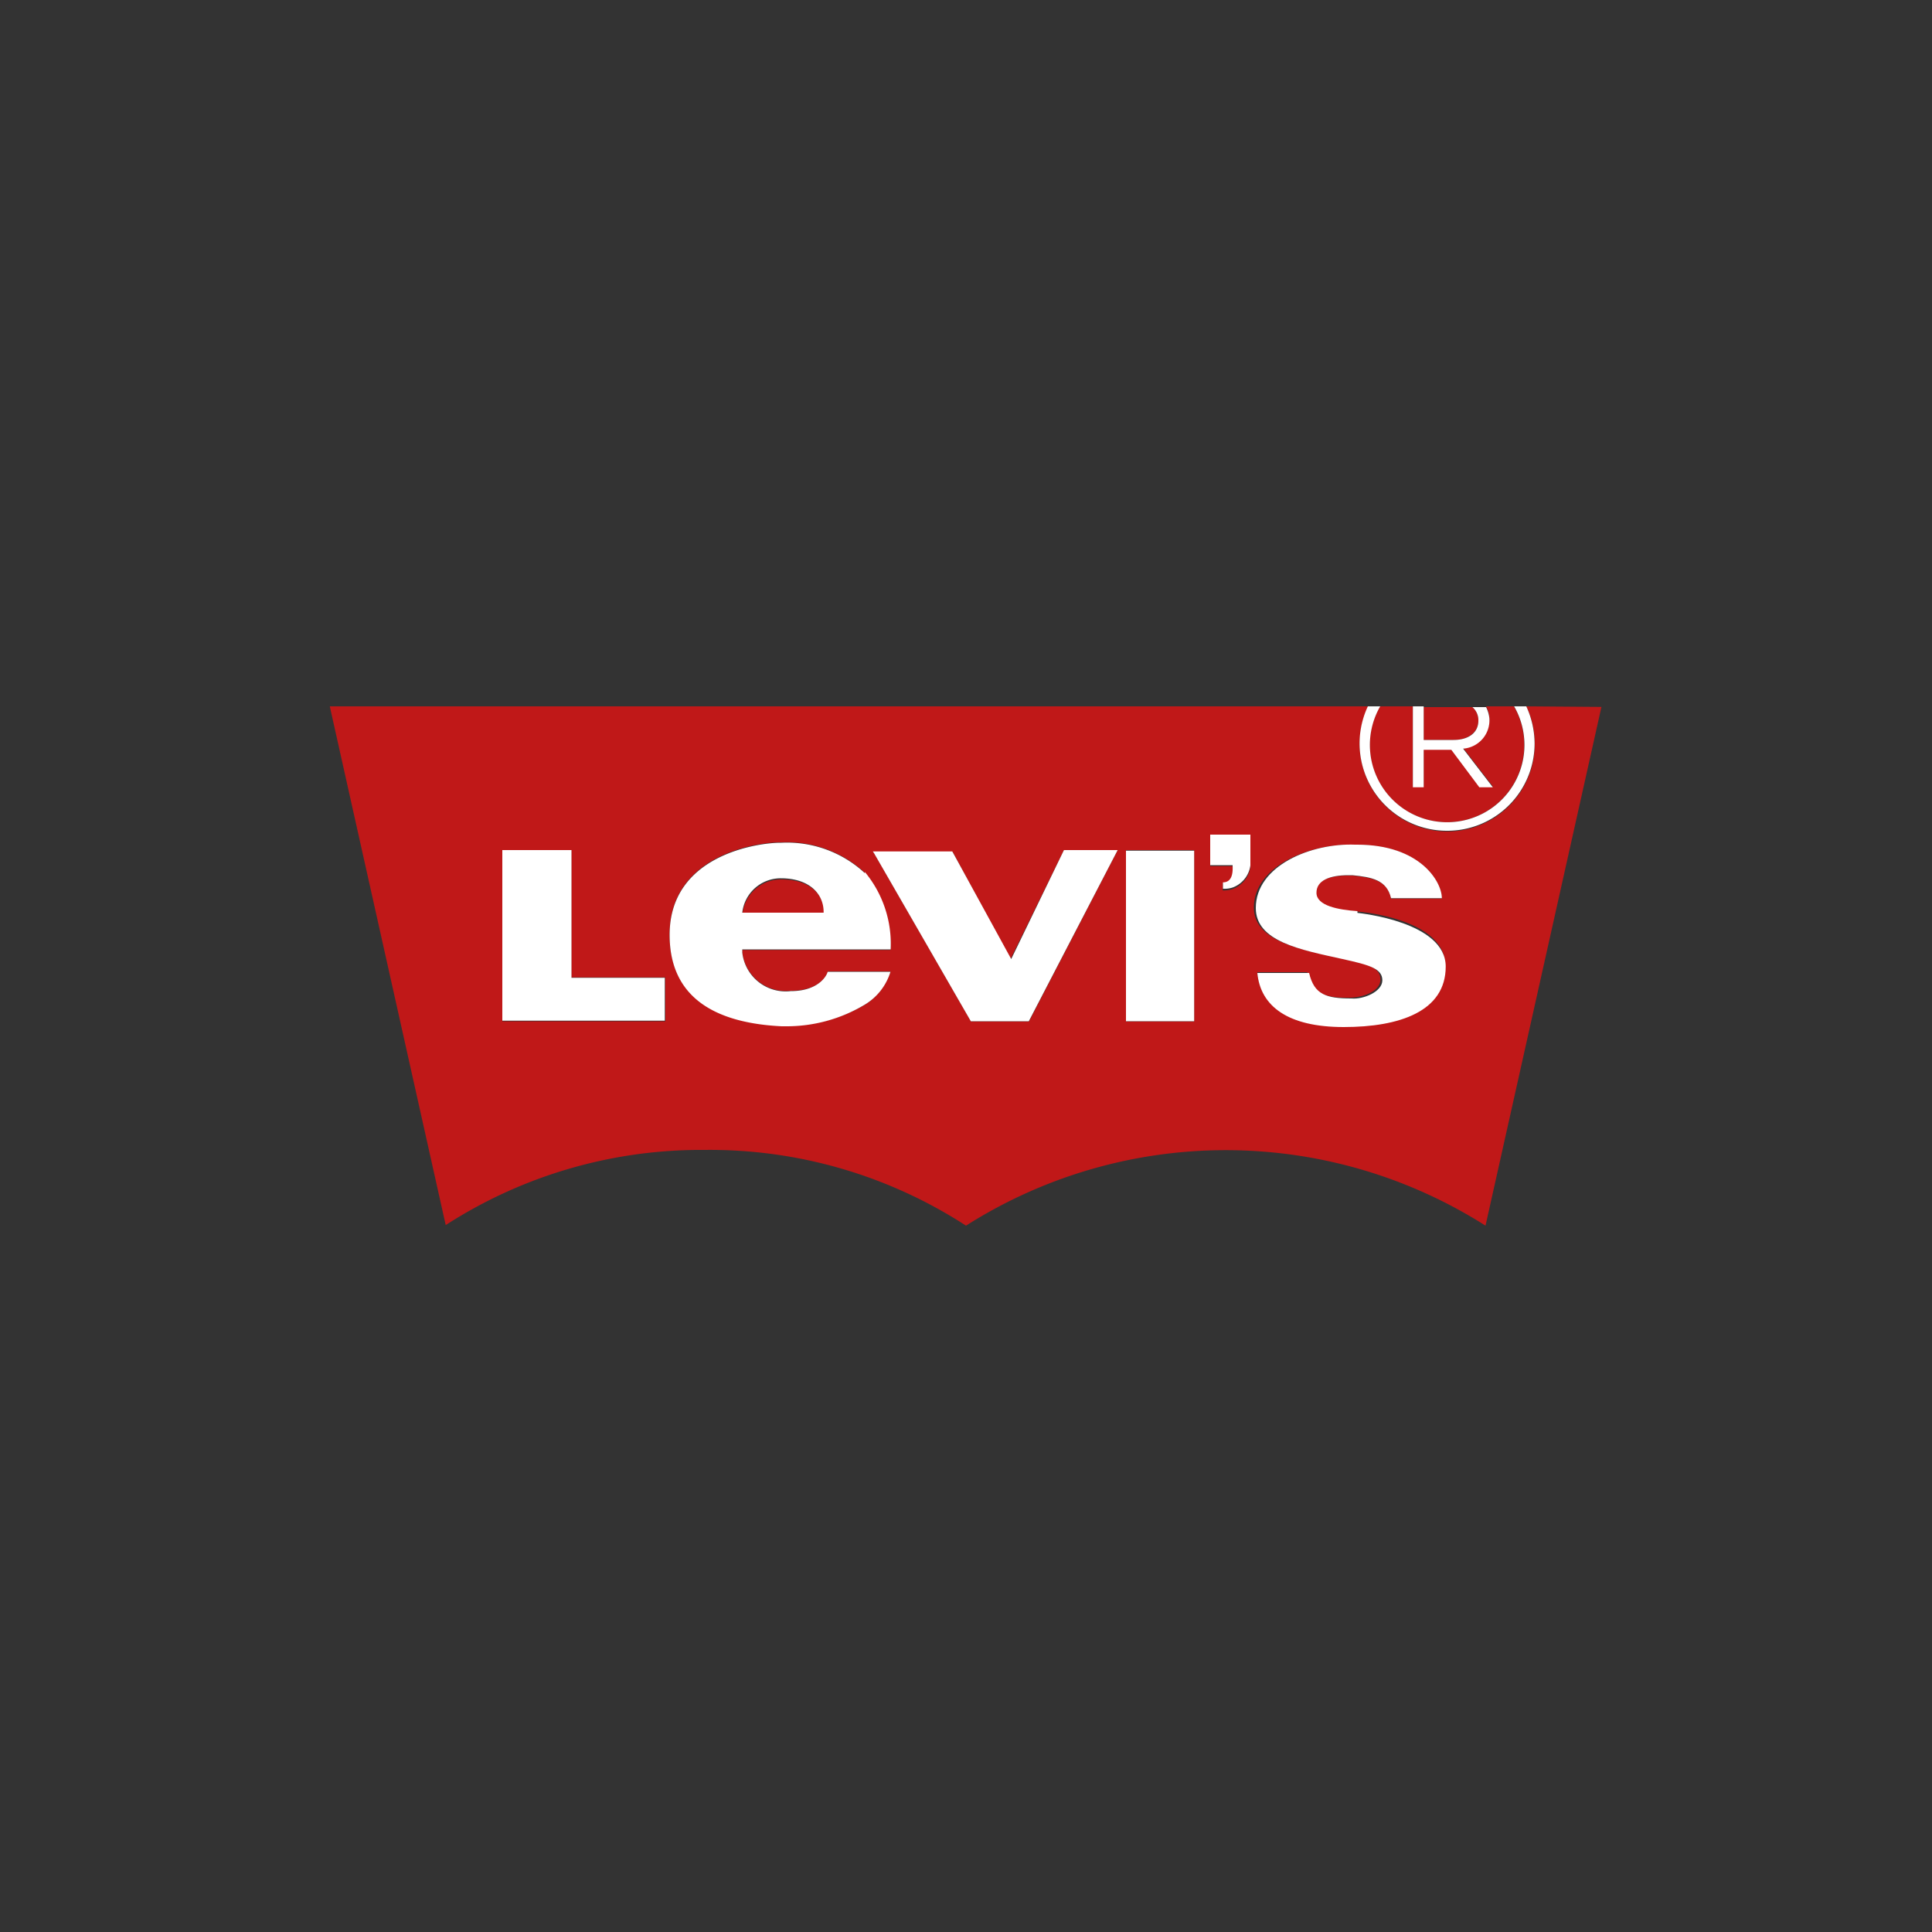 <svg id="Capa_1" data-name="Capa 1" xmlns="http://www.w3.org/2000/svg" xmlns:xlink="http://www.w3.org/1999/xlink" viewBox="0 0 100 100"><rect x="0" y="0" width="100" height="100" fill="#333333" stroke="none"/><defs><style>.cls-1{fill:none;}.cls-2{clip-path:url(#clip-path);}.cls-3{fill:#c01818;}.cls-4{fill:#fff;}</style><clipPath id="clip-path"><rect class="cls-1" x="17.07" y="36.56" width="65.86" height="26.88"/></clipPath></defs><g id="Grupo_9095" data-name="Grupo 9095"><g class="cls-2"><g id="Grupo_12949" data-name="Grupo 12949"><g id="Grupo_9094" data-name="Grupo 9094"><path id="Trazado_5802" data-name="Trazado 5802" class="cls-3" d="M40.43,45.52a2,2,0,0,0-2,1.78h4.24c0-1-.75-1.78-2.22-1.78"/><path id="Trazado_5803" data-name="Trazado 5803" class="cls-3" d="M73.69,38.3h1.54c.75,0,1.29-.39,1.29-1a.9.9,0,0,0-.31-.7H73.69Z"/><path id="Trazado_5804" data-name="Trazado 5804" class="cls-3" d="M79,36.56a4.53,4.53,0,1,1-8.18,0H17.07l6,26.85a24.37,24.37,0,0,1,13.42-3.89A24.34,24.34,0,0,1,50,63.44a25.08,25.08,0,0,1,26.89,0l6-26.85ZM34.44,52.86H26V44h3.57v6.59h4.86Zm6.5-1.58c1.38,0,1.84-.71,1.91-1h3.24A3.14,3.14,0,0,1,44.77,52a8,8,0,0,1-4.13,1.09h-.18c-3.08-.14-5.8-1.25-5.8-4.72,0-4.2,4.67-4.78,5.73-4.77h.06a5.92,5.92,0,0,1,4.31,1.57,5.87,5.87,0,0,1,1.33,4H38.41a2.27,2.27,0,0,0,2.4,2.12h.12m12.33,1.58h-3l-5-8.68-.07-.11H49.3l3,5.57L55.07,44h2.78Zm8.55,0H58.28V44h3.53Zm2.91-8a1.42,1.42,0,0,1-.9,1.14,1.59,1.59,0,0,1-.53.08v-.37c.58,0,.55-.72.5-.89H62.64V43.2h2.08Zm4.83,8.25c-2.88,0-4.31-1.09-4.47-2.8h2.58c.27,1.13.9,1.33,2.19,1.32.65,0,1.6-.31,1.6-.94s-.64-.79-2.06-1.1c-2.15-.47-4.49-.9-4.49-2.63,0-2.15,2.92-3.33,5.2-3.24h.15c3.25,0,4.37,1.91,4.37,2.78H72c-.17-.94-1-1.09-2-1.19h-.26c-.93,0-1.65.25-1.64.92s1.13.87,2.13.94c.13,0,4.57.37,4.57,2.78s-2.39,3.13-5.28,3.13"/><path id="Trazado_5805" data-name="Trazado 5805" class="cls-3" d="M77.09,37.24a1.47,1.47,0,0,1-1.36,1.47l1.54,2h-.7l-1.45-1.94H73.69v1.94h-.56V36.56h-1.7a4,4,0,1,0,6.93,0H76.92a1.35,1.35,0,0,1,.17.68"/><path id="Trazado_5806" data-name="Trazado 5806" class="cls-4" d="M31.88,50.61h-2.3V44H26v8.83h8.41V50.61Z"/><path id="Trazado_5807" data-name="Trazado 5807" class="cls-4" d="M44.76,45.19a5.92,5.92,0,0,0-4.31-1.57h-.06c-1.06,0-5.73.58-5.73,4.77,0,3.48,2.71,4.58,5.8,4.73h.18A7.85,7.85,0,0,0,44.76,52a3,3,0,0,0,1.33-1.7H42.84c-.07.26-.53,1-1.91,1a2.26,2.26,0,0,1-2.51-2v-.16H46.1a5.82,5.82,0,0,0-1.33-4m-6.35,2.1a2,2,0,0,1,2-1.78c1.47,0,2.23.81,2.21,1.78Z"/><path id="Trazado_5808" data-name="Trazado 5808" class="cls-4" d="M70.26,47.16c-1-.07-2.11-.28-2.12-.94s.71-.92,1.64-.92H70c1,.1,1.78.24,2,1.19h2.63c0-.86-1.13-2.77-4.38-2.77h-.1C67.87,43.63,65,44.8,65,47c0,1.74,2.33,2.16,4.49,2.64,1.41.31,2.06.5,2.06,1.1s-1,1-1.6.94c-1.29,0-1.93-.19-2.19-1.32H65.08c.16,1.72,1.58,2.8,4.47,2.8s5.28-.81,5.28-3.13-4.44-2.76-4.57-2.78"/><path id="Trazado_5809" data-name="Trazado 5809" class="cls-4" d="M62.64,43.2v1.58H63.8c0,.17.07.89-.5.89V46a1.31,1.31,0,0,0,.52-.07,1.42,1.42,0,0,0,.9-1.14V43.2Z"/><path id="Trazado_5810" data-name="Trazado 5810" class="cls-4" d="M52.34,49.64l-3.05-5.57H45.18l.07.11,5,8.68h3L57.85,44H55.07Z"/><rect id="Rectángulo_4841" data-name="Rectángulo 4841" class="cls-4" x="58.28" y="44.03" width="3.53" height="8.83"/><path id="Trazado_5811" data-name="Trazado 5811" class="cls-4" d="M73.69,40.75V38.81h1.43l1.45,1.94h.7l-1.54-2a1.47,1.47,0,0,0,1.36-1.57,1.69,1.69,0,0,0-.17-.58h-.71a.88.88,0,0,1,.31.7c0,.65-.54,1-1.29,1H73.69V36.56h-.56v4.19Z"/><path id="Trazado_5812" data-name="Trazado 5812" class="cls-4" d="M74.89,43a4.52,4.52,0,0,0,4.54-4.5h0A4.65,4.65,0,0,0,79,36.56h-.63a4,4,0,1,1-6.93,0H70.8A4.52,4.52,0,0,0,74.89,43"/></g></g></g></g></svg>